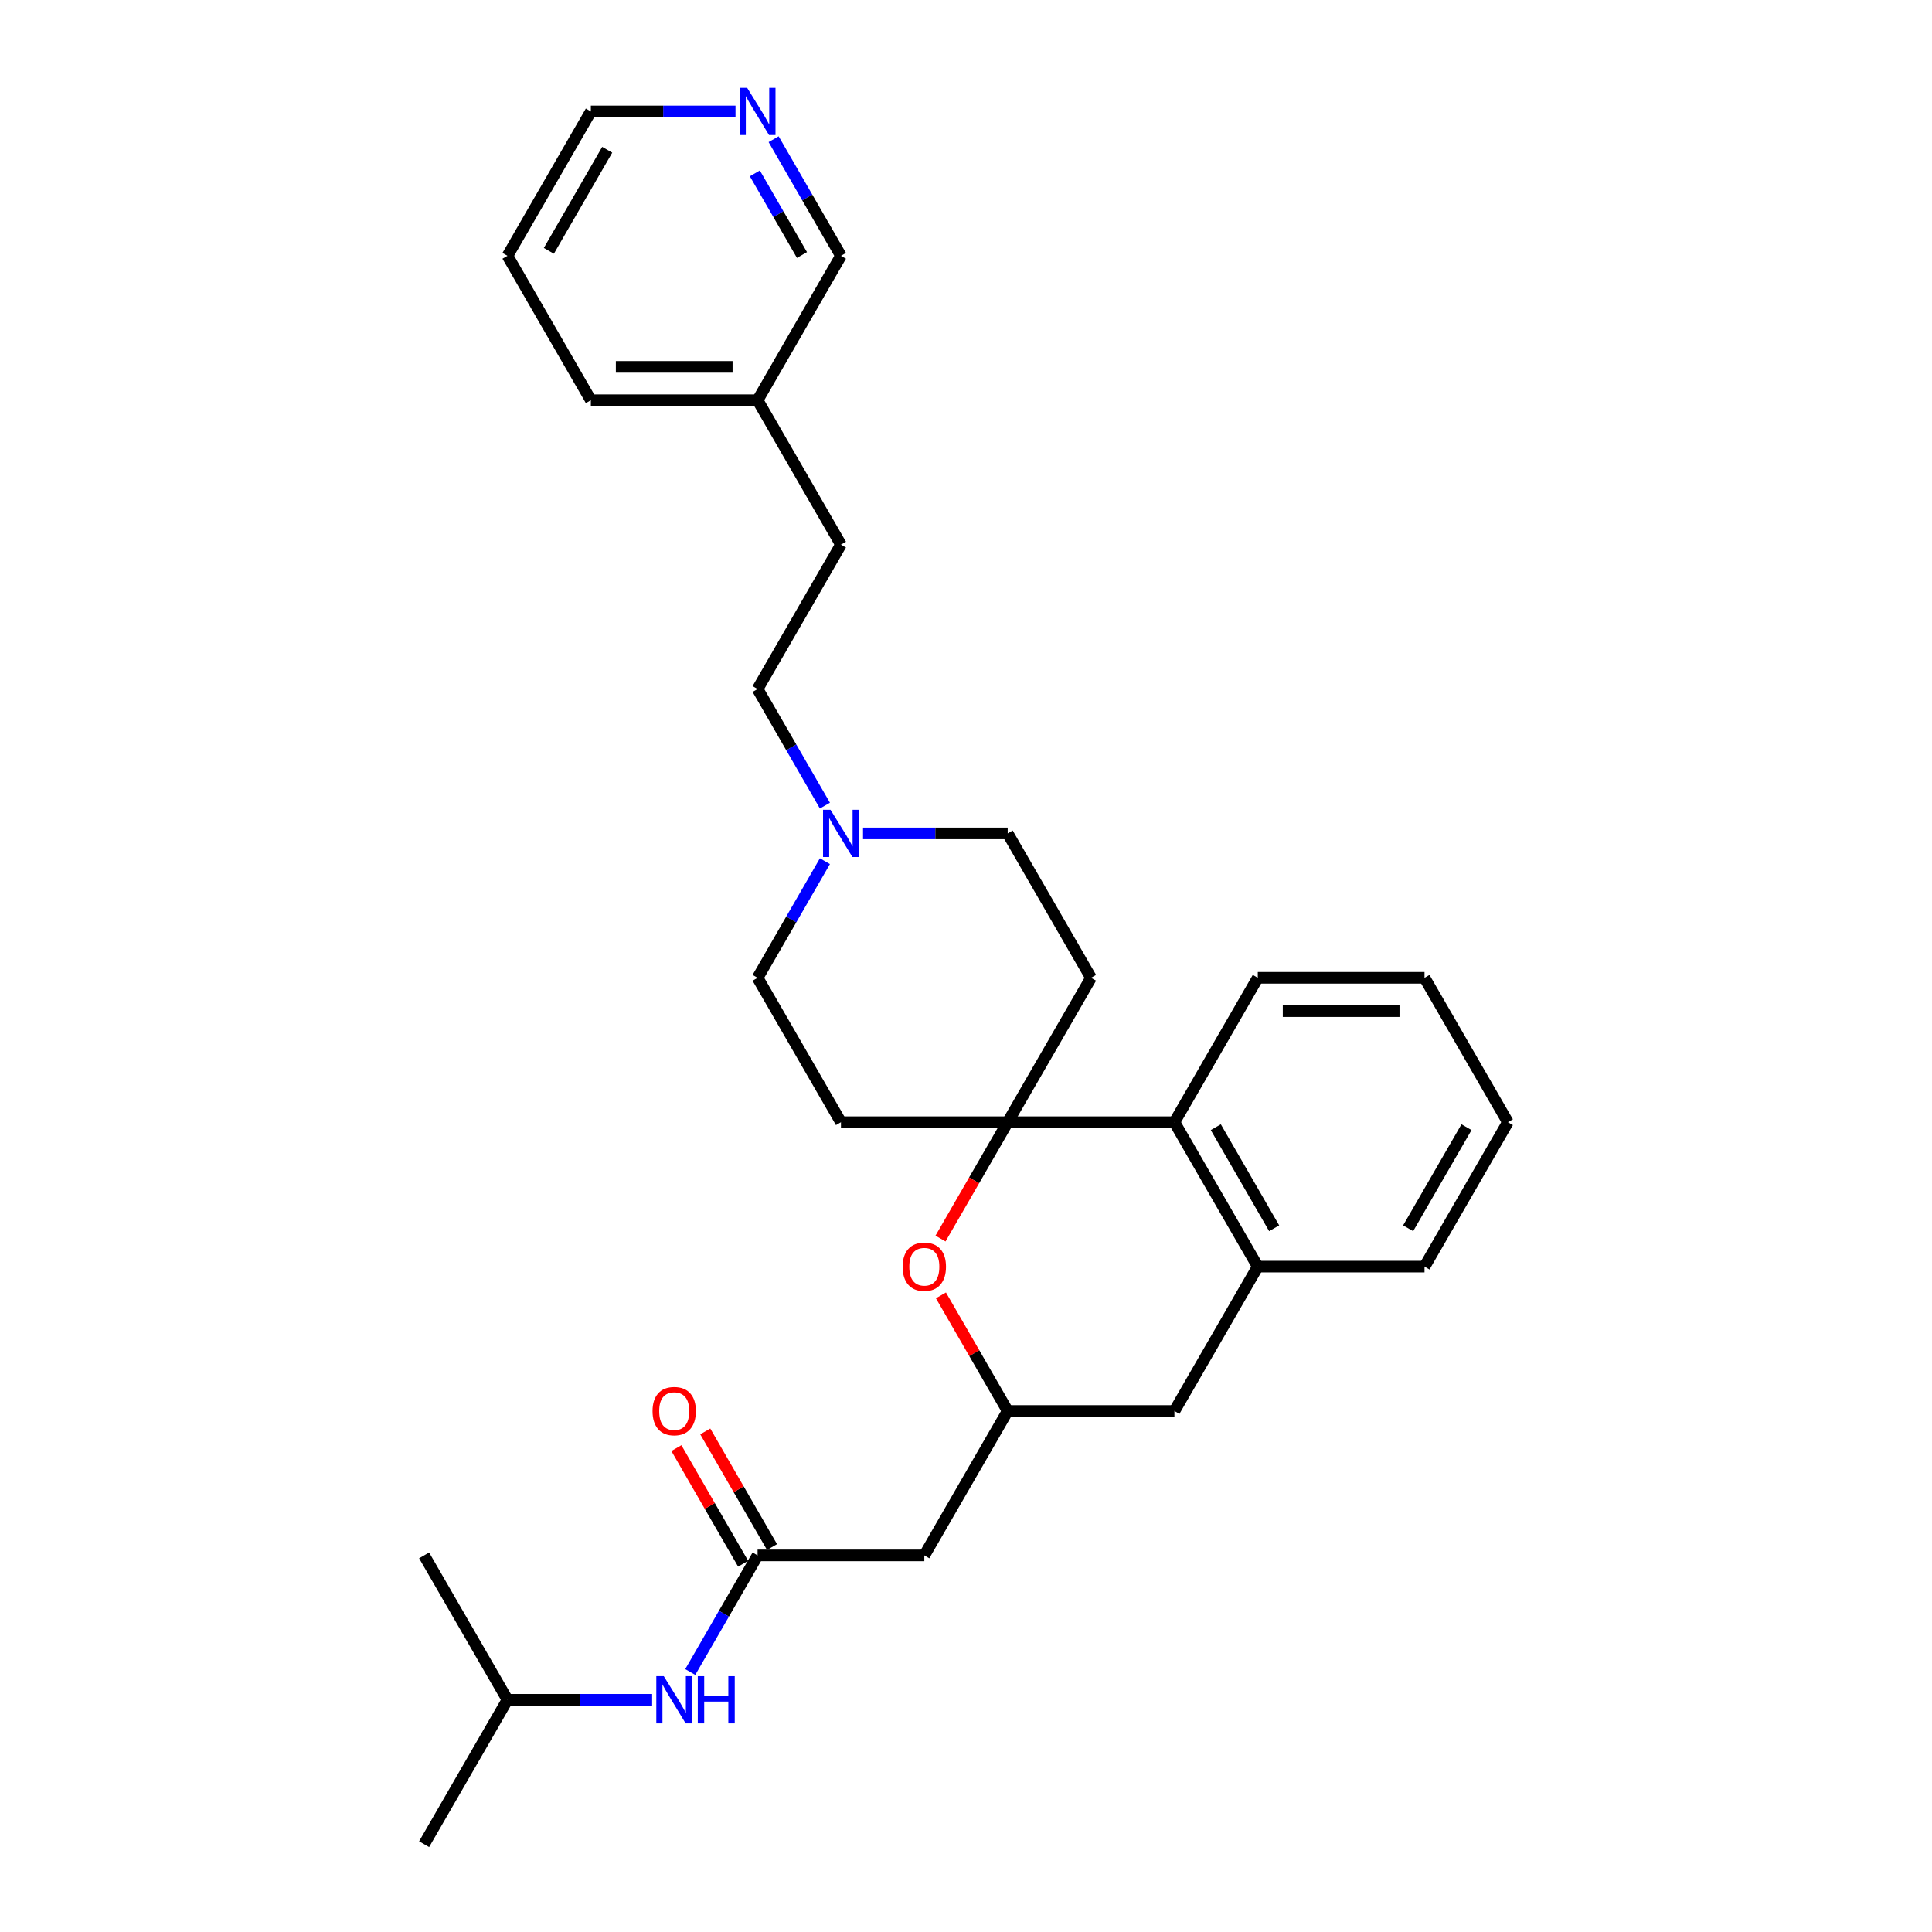 <?xml version='1.0' encoding='iso-8859-1'?>
<svg version='1.1' baseProfile='full'
              xmlns='http://www.w3.org/2000/svg'
                      xmlns:rdkit='http://www.rdkit.org/xml'
                      xmlns:xlink='http://www.w3.org/1999/xlink'
                  xml:space='preserve'
width='1000px' height='1000px' viewBox='0 0 1000 1000'>
<!-- END OF HEADER -->
<rect style='opacity:1.0;fill:#FFFFFF;stroke:none' width='1000' height='1000' x='0' y='0'> </rect>
<path class='bond-0' d='M 521.575,580.849 L 504.19,610.961' style='fill:none;fill-rule:evenodd;stroke:#000000;stroke-width:6px;stroke-linecap:butt;stroke-linejoin:miter;stroke-opacity:1' />
<path class='bond-0' d='M 504.19,610.961 L 486.805,641.073' style='fill:none;fill-rule:evenodd;stroke:#FF0000;stroke-width:6px;stroke-linecap:butt;stroke-linejoin:miter;stroke-opacity:1' />
<path class='bond-1' d='M 521.575,580.849 L 607.877,580.849' style='fill:none;fill-rule:evenodd;stroke:#000000;stroke-width:6px;stroke-linecap:butt;stroke-linejoin:miter;stroke-opacity:1' />
<path class='bond-7' d='M 521.575,580.849 L 564.726,506.11' style='fill:none;fill-rule:evenodd;stroke:#000000;stroke-width:6px;stroke-linecap:butt;stroke-linejoin:miter;stroke-opacity:1' />
<path class='bond-8' d='M 521.575,580.849 L 435.274,580.849' style='fill:none;fill-rule:evenodd;stroke:#000000;stroke-width:6px;stroke-linecap:butt;stroke-linejoin:miter;stroke-opacity:1' />
<path class='bond-3' d='M 487.025,670.484 L 504.3,700.406' style='fill:none;fill-rule:evenodd;stroke:#FF0000;stroke-width:6px;stroke-linecap:butt;stroke-linejoin:miter;stroke-opacity:1' />
<path class='bond-3' d='M 504.3,700.406 L 521.575,730.328' style='fill:none;fill-rule:evenodd;stroke:#000000;stroke-width:6px;stroke-linecap:butt;stroke-linejoin:miter;stroke-opacity:1' />
<path class='bond-4' d='M 607.877,580.849 L 651.027,655.589' style='fill:none;fill-rule:evenodd;stroke:#000000;stroke-width:6px;stroke-linecap:butt;stroke-linejoin:miter;stroke-opacity:1' />
<path class='bond-4' d='M 629.297,583.43 L 659.503,635.748' style='fill:none;fill-rule:evenodd;stroke:#000000;stroke-width:6px;stroke-linecap:butt;stroke-linejoin:miter;stroke-opacity:1' />
<path class='bond-21' d='M 607.877,580.849 L 651.027,506.11' style='fill:none;fill-rule:evenodd;stroke:#000000;stroke-width:6px;stroke-linecap:butt;stroke-linejoin:miter;stroke-opacity:1' />
<path class='bond-2' d='M 392.123,805.067 L 478.425,805.067' style='fill:none;fill-rule:evenodd;stroke:#000000;stroke-width:6px;stroke-linecap:butt;stroke-linejoin:miter;stroke-opacity:1' />
<path class='bond-10' d='M 392.123,805.067 L 374.698,835.248' style='fill:none;fill-rule:evenodd;stroke:#000000;stroke-width:6px;stroke-linecap:butt;stroke-linejoin:miter;stroke-opacity:1' />
<path class='bond-10' d='M 374.698,835.248 L 357.274,865.428' style='fill:none;fill-rule:evenodd;stroke:#0000FF;stroke-width:6px;stroke-linecap:butt;stroke-linejoin:miter;stroke-opacity:1' />
<path class='bond-11' d='M 399.597,800.752 L 382.322,770.83' style='fill:none;fill-rule:evenodd;stroke:#000000;stroke-width:6px;stroke-linecap:butt;stroke-linejoin:miter;stroke-opacity:1' />
<path class='bond-11' d='M 382.322,770.83 L 365.046,740.908' style='fill:none;fill-rule:evenodd;stroke:#FF0000;stroke-width:6px;stroke-linecap:butt;stroke-linejoin:miter;stroke-opacity:1' />
<path class='bond-11' d='M 384.649,809.382 L 367.374,779.46' style='fill:none;fill-rule:evenodd;stroke:#000000;stroke-width:6px;stroke-linecap:butt;stroke-linejoin:miter;stroke-opacity:1' />
<path class='bond-11' d='M 367.374,779.46 L 350.099,749.538' style='fill:none;fill-rule:evenodd;stroke:#FF0000;stroke-width:6px;stroke-linecap:butt;stroke-linejoin:miter;stroke-opacity:1' />
<path class='bond-5' d='M 521.575,730.328 L 478.425,805.067' style='fill:none;fill-rule:evenodd;stroke:#000000;stroke-width:6px;stroke-linecap:butt;stroke-linejoin:miter;stroke-opacity:1' />
<path class='bond-30' d='M 521.575,730.328 L 607.877,730.328' style='fill:none;fill-rule:evenodd;stroke:#000000;stroke-width:6px;stroke-linecap:butt;stroke-linejoin:miter;stroke-opacity:1' />
<path class='bond-9' d='M 651.027,655.589 L 607.877,730.328' style='fill:none;fill-rule:evenodd;stroke:#000000;stroke-width:6px;stroke-linecap:butt;stroke-linejoin:miter;stroke-opacity:1' />
<path class='bond-18' d='M 651.027,655.589 L 737.329,655.589' style='fill:none;fill-rule:evenodd;stroke:#000000;stroke-width:6px;stroke-linecap:butt;stroke-linejoin:miter;stroke-opacity:1' />
<path class='bond-6' d='M 426.973,445.749 L 409.548,475.929' style='fill:none;fill-rule:evenodd;stroke:#0000FF;stroke-width:6px;stroke-linecap:butt;stroke-linejoin:miter;stroke-opacity:1' />
<path class='bond-6' d='M 409.548,475.929 L 392.123,506.11' style='fill:none;fill-rule:evenodd;stroke:#000000;stroke-width:6px;stroke-linecap:butt;stroke-linejoin:miter;stroke-opacity:1' />
<path class='bond-15' d='M 426.973,416.993 L 409.548,386.812' style='fill:none;fill-rule:evenodd;stroke:#0000FF;stroke-width:6px;stroke-linecap:butt;stroke-linejoin:miter;stroke-opacity:1' />
<path class='bond-15' d='M 409.548,386.812 L 392.123,356.632' style='fill:none;fill-rule:evenodd;stroke:#000000;stroke-width:6px;stroke-linecap:butt;stroke-linejoin:miter;stroke-opacity:1' />
<path class='bond-29' d='M 446.7,431.371 L 484.138,431.371' style='fill:none;fill-rule:evenodd;stroke:#0000FF;stroke-width:6px;stroke-linecap:butt;stroke-linejoin:miter;stroke-opacity:1' />
<path class='bond-29' d='M 484.138,431.371 L 521.575,431.371' style='fill:none;fill-rule:evenodd;stroke:#000000;stroke-width:6px;stroke-linecap:butt;stroke-linejoin:miter;stroke-opacity:1' />
<path class='bond-13' d='M 564.726,506.11 L 521.575,431.371' style='fill:none;fill-rule:evenodd;stroke:#000000;stroke-width:6px;stroke-linecap:butt;stroke-linejoin:miter;stroke-opacity:1' />
<path class='bond-14' d='M 435.274,580.849 L 392.123,506.11' style='fill:none;fill-rule:evenodd;stroke:#000000;stroke-width:6px;stroke-linecap:butt;stroke-linejoin:miter;stroke-opacity:1' />
<path class='bond-20' d='M 337.546,879.806 L 300.109,879.806' style='fill:none;fill-rule:evenodd;stroke:#0000FF;stroke-width:6px;stroke-linecap:butt;stroke-linejoin:miter;stroke-opacity:1' />
<path class='bond-20' d='M 300.109,879.806 L 262.671,879.806' style='fill:none;fill-rule:evenodd;stroke:#000000;stroke-width:6px;stroke-linecap:butt;stroke-linejoin:miter;stroke-opacity:1' />
<path class='bond-12' d='M 400.424,72.053 L 417.849,102.233' style='fill:none;fill-rule:evenodd;stroke:#0000FF;stroke-width:6px;stroke-linecap:butt;stroke-linejoin:miter;stroke-opacity:1' />
<path class='bond-12' d='M 417.849,102.233 L 435.274,132.414' style='fill:none;fill-rule:evenodd;stroke:#000000;stroke-width:6px;stroke-linecap:butt;stroke-linejoin:miter;stroke-opacity:1' />
<path class='bond-12' d='M 390.704,89.737 L 402.901,110.863' style='fill:none;fill-rule:evenodd;stroke:#0000FF;stroke-width:6px;stroke-linecap:butt;stroke-linejoin:miter;stroke-opacity:1' />
<path class='bond-12' d='M 402.901,110.863 L 415.099,131.99' style='fill:none;fill-rule:evenodd;stroke:#000000;stroke-width:6px;stroke-linecap:butt;stroke-linejoin:miter;stroke-opacity:1' />
<path class='bond-32' d='M 380.697,57.675 L 343.259,57.675' style='fill:none;fill-rule:evenodd;stroke:#0000FF;stroke-width:6px;stroke-linecap:butt;stroke-linejoin:miter;stroke-opacity:1' />
<path class='bond-32' d='M 343.259,57.675 L 305.822,57.675' style='fill:none;fill-rule:evenodd;stroke:#000000;stroke-width:6px;stroke-linecap:butt;stroke-linejoin:miter;stroke-opacity:1' />
<path class='bond-16' d='M 392.123,356.632 L 435.274,281.892' style='fill:none;fill-rule:evenodd;stroke:#000000;stroke-width:6px;stroke-linecap:butt;stroke-linejoin:miter;stroke-opacity:1' />
<path class='bond-17' d='M 435.274,281.892 L 392.123,207.153' style='fill:none;fill-rule:evenodd;stroke:#000000;stroke-width:6px;stroke-linecap:butt;stroke-linejoin:miter;stroke-opacity:1' />
<path class='bond-19' d='M 392.123,207.153 L 435.274,132.414' style='fill:none;fill-rule:evenodd;stroke:#000000;stroke-width:6px;stroke-linecap:butt;stroke-linejoin:miter;stroke-opacity:1' />
<path class='bond-23' d='M 392.123,207.153 L 305.822,207.153' style='fill:none;fill-rule:evenodd;stroke:#000000;stroke-width:6px;stroke-linecap:butt;stroke-linejoin:miter;stroke-opacity:1' />
<path class='bond-23' d='M 379.178,189.893 L 318.767,189.893' style='fill:none;fill-rule:evenodd;stroke:#000000;stroke-width:6px;stroke-linecap:butt;stroke-linejoin:miter;stroke-opacity:1' />
<path class='bond-31' d='M 737.329,655.589 L 780.48,580.849' style='fill:none;fill-rule:evenodd;stroke:#000000;stroke-width:6px;stroke-linecap:butt;stroke-linejoin:miter;stroke-opacity:1' />
<path class='bond-31' d='M 728.854,635.748 L 759.059,583.43' style='fill:none;fill-rule:evenodd;stroke:#000000;stroke-width:6px;stroke-linecap:butt;stroke-linejoin:miter;stroke-opacity:1' />
<path class='bond-24' d='M 262.671,879.806 L 219.52,954.545' style='fill:none;fill-rule:evenodd;stroke:#000000;stroke-width:6px;stroke-linecap:butt;stroke-linejoin:miter;stroke-opacity:1' />
<path class='bond-25' d='M 262.671,879.806 L 219.52,805.067' style='fill:none;fill-rule:evenodd;stroke:#000000;stroke-width:6px;stroke-linecap:butt;stroke-linejoin:miter;stroke-opacity:1' />
<path class='bond-28' d='M 651.027,506.11 L 737.329,506.11' style='fill:none;fill-rule:evenodd;stroke:#000000;stroke-width:6px;stroke-linecap:butt;stroke-linejoin:miter;stroke-opacity:1' />
<path class='bond-28' d='M 663.973,523.37 L 724.384,523.37' style='fill:none;fill-rule:evenodd;stroke:#000000;stroke-width:6px;stroke-linecap:butt;stroke-linejoin:miter;stroke-opacity:1' />
<path class='bond-22' d='M 305.822,57.675 L 262.671,132.414' style='fill:none;fill-rule:evenodd;stroke:#000000;stroke-width:6px;stroke-linecap:butt;stroke-linejoin:miter;stroke-opacity:1' />
<path class='bond-22' d='M 314.297,77.516 L 284.092,129.833' style='fill:none;fill-rule:evenodd;stroke:#000000;stroke-width:6px;stroke-linecap:butt;stroke-linejoin:miter;stroke-opacity:1' />
<path class='bond-26' d='M 305.822,207.153 L 262.671,132.414' style='fill:none;fill-rule:evenodd;stroke:#000000;stroke-width:6px;stroke-linecap:butt;stroke-linejoin:miter;stroke-opacity:1' />
<path class='bond-27' d='M 780.48,580.849 L 737.329,506.11' style='fill:none;fill-rule:evenodd;stroke:#000000;stroke-width:6px;stroke-linecap:butt;stroke-linejoin:miter;stroke-opacity:1' />
<path  class='atom-1' d='M 467.205 655.658
Q 467.205 649.789, 470.105 646.51
Q 473.005 643.23, 478.425 643.23
Q 483.844 643.23, 486.744 646.51
Q 489.644 649.789, 489.644 655.658
Q 489.644 661.595, 486.71 664.978
Q 483.775 668.327, 478.425 668.327
Q 473.039 668.327, 470.105 664.978
Q 467.205 661.63, 467.205 655.658
M 478.425 665.565
Q 482.153 665.565, 484.155 663.08
Q 486.192 660.56, 486.192 655.658
Q 486.192 650.859, 484.155 648.443
Q 482.153 645.992, 478.425 645.992
Q 474.696 645.992, 472.66 648.408
Q 470.658 650.825, 470.658 655.658
Q 470.658 660.594, 472.66 663.08
Q 474.696 665.565, 478.425 665.565
' fill='#FF0000'/>
<path  class='atom-7' d='M 429.871 419.151
L 437.88 432.096
Q 438.674 433.373, 439.951 435.686
Q 441.229 437.999, 441.298 438.137
L 441.298 419.151
L 444.543 419.151
L 444.543 443.591
L 441.194 443.591
L 432.599 429.438
Q 431.598 427.781, 430.527 425.882
Q 429.492 423.984, 429.181 423.397
L 429.181 443.591
L 426.005 443.591
L 426.005 419.151
L 429.871 419.151
' fill='#0000FF'/>
<path  class='atom-11' d='M 343.57 867.586
L 351.579 880.531
Q 352.373 881.808, 353.65 884.121
Q 354.927 886.434, 354.996 886.572
L 354.996 867.586
L 358.241 867.586
L 358.241 892.027
L 354.893 892.027
L 346.297 877.873
Q 345.296 876.216, 344.226 874.317
Q 343.19 872.419, 342.88 871.832
L 342.88 892.027
L 339.704 892.027
L 339.704 867.586
L 343.57 867.586
' fill='#0000FF'/>
<path  class='atom-11' d='M 361.176 867.586
L 364.49 867.586
L 364.49 877.977
L 376.986 877.977
L 376.986 867.586
L 380.3 867.586
L 380.3 892.027
L 376.986 892.027
L 376.986 880.738
L 364.49 880.738
L 364.49 892.027
L 361.176 892.027
L 361.176 867.586
' fill='#0000FF'/>
<path  class='atom-12' d='M 337.753 730.397
Q 337.753 724.528, 340.653 721.249
Q 343.553 717.969, 348.973 717.969
Q 354.392 717.969, 357.292 721.249
Q 360.192 724.528, 360.192 730.397
Q 360.192 736.334, 357.257 739.717
Q 354.323 743.066, 348.973 743.066
Q 343.587 743.066, 340.653 739.717
Q 337.753 736.369, 337.753 730.397
M 348.973 740.304
Q 352.701 740.304, 354.703 737.819
Q 356.74 735.299, 356.74 730.397
Q 356.74 725.598, 354.703 723.182
Q 352.701 720.731, 348.973 720.731
Q 345.244 720.731, 343.208 723.148
Q 341.205 725.564, 341.205 730.397
Q 341.205 735.333, 343.208 737.819
Q 345.244 740.304, 348.973 740.304
' fill='#FF0000'/>
<path  class='atom-13' d='M 386.721 45.455
L 394.73 58.4
Q 395.524 59.677, 396.801 61.99
Q 398.078 64.303, 398.147 64.441
L 398.147 45.455
L 401.392 45.455
L 401.392 69.895
L 398.044 69.895
L 389.448 55.742
Q 388.447 54.085, 387.377 52.186
Q 386.341 50.287, 386.03 49.701
L 386.03 69.895
L 382.854 69.895
L 382.854 45.455
L 386.721 45.455
' fill='#0000FF'/>
</svg>
